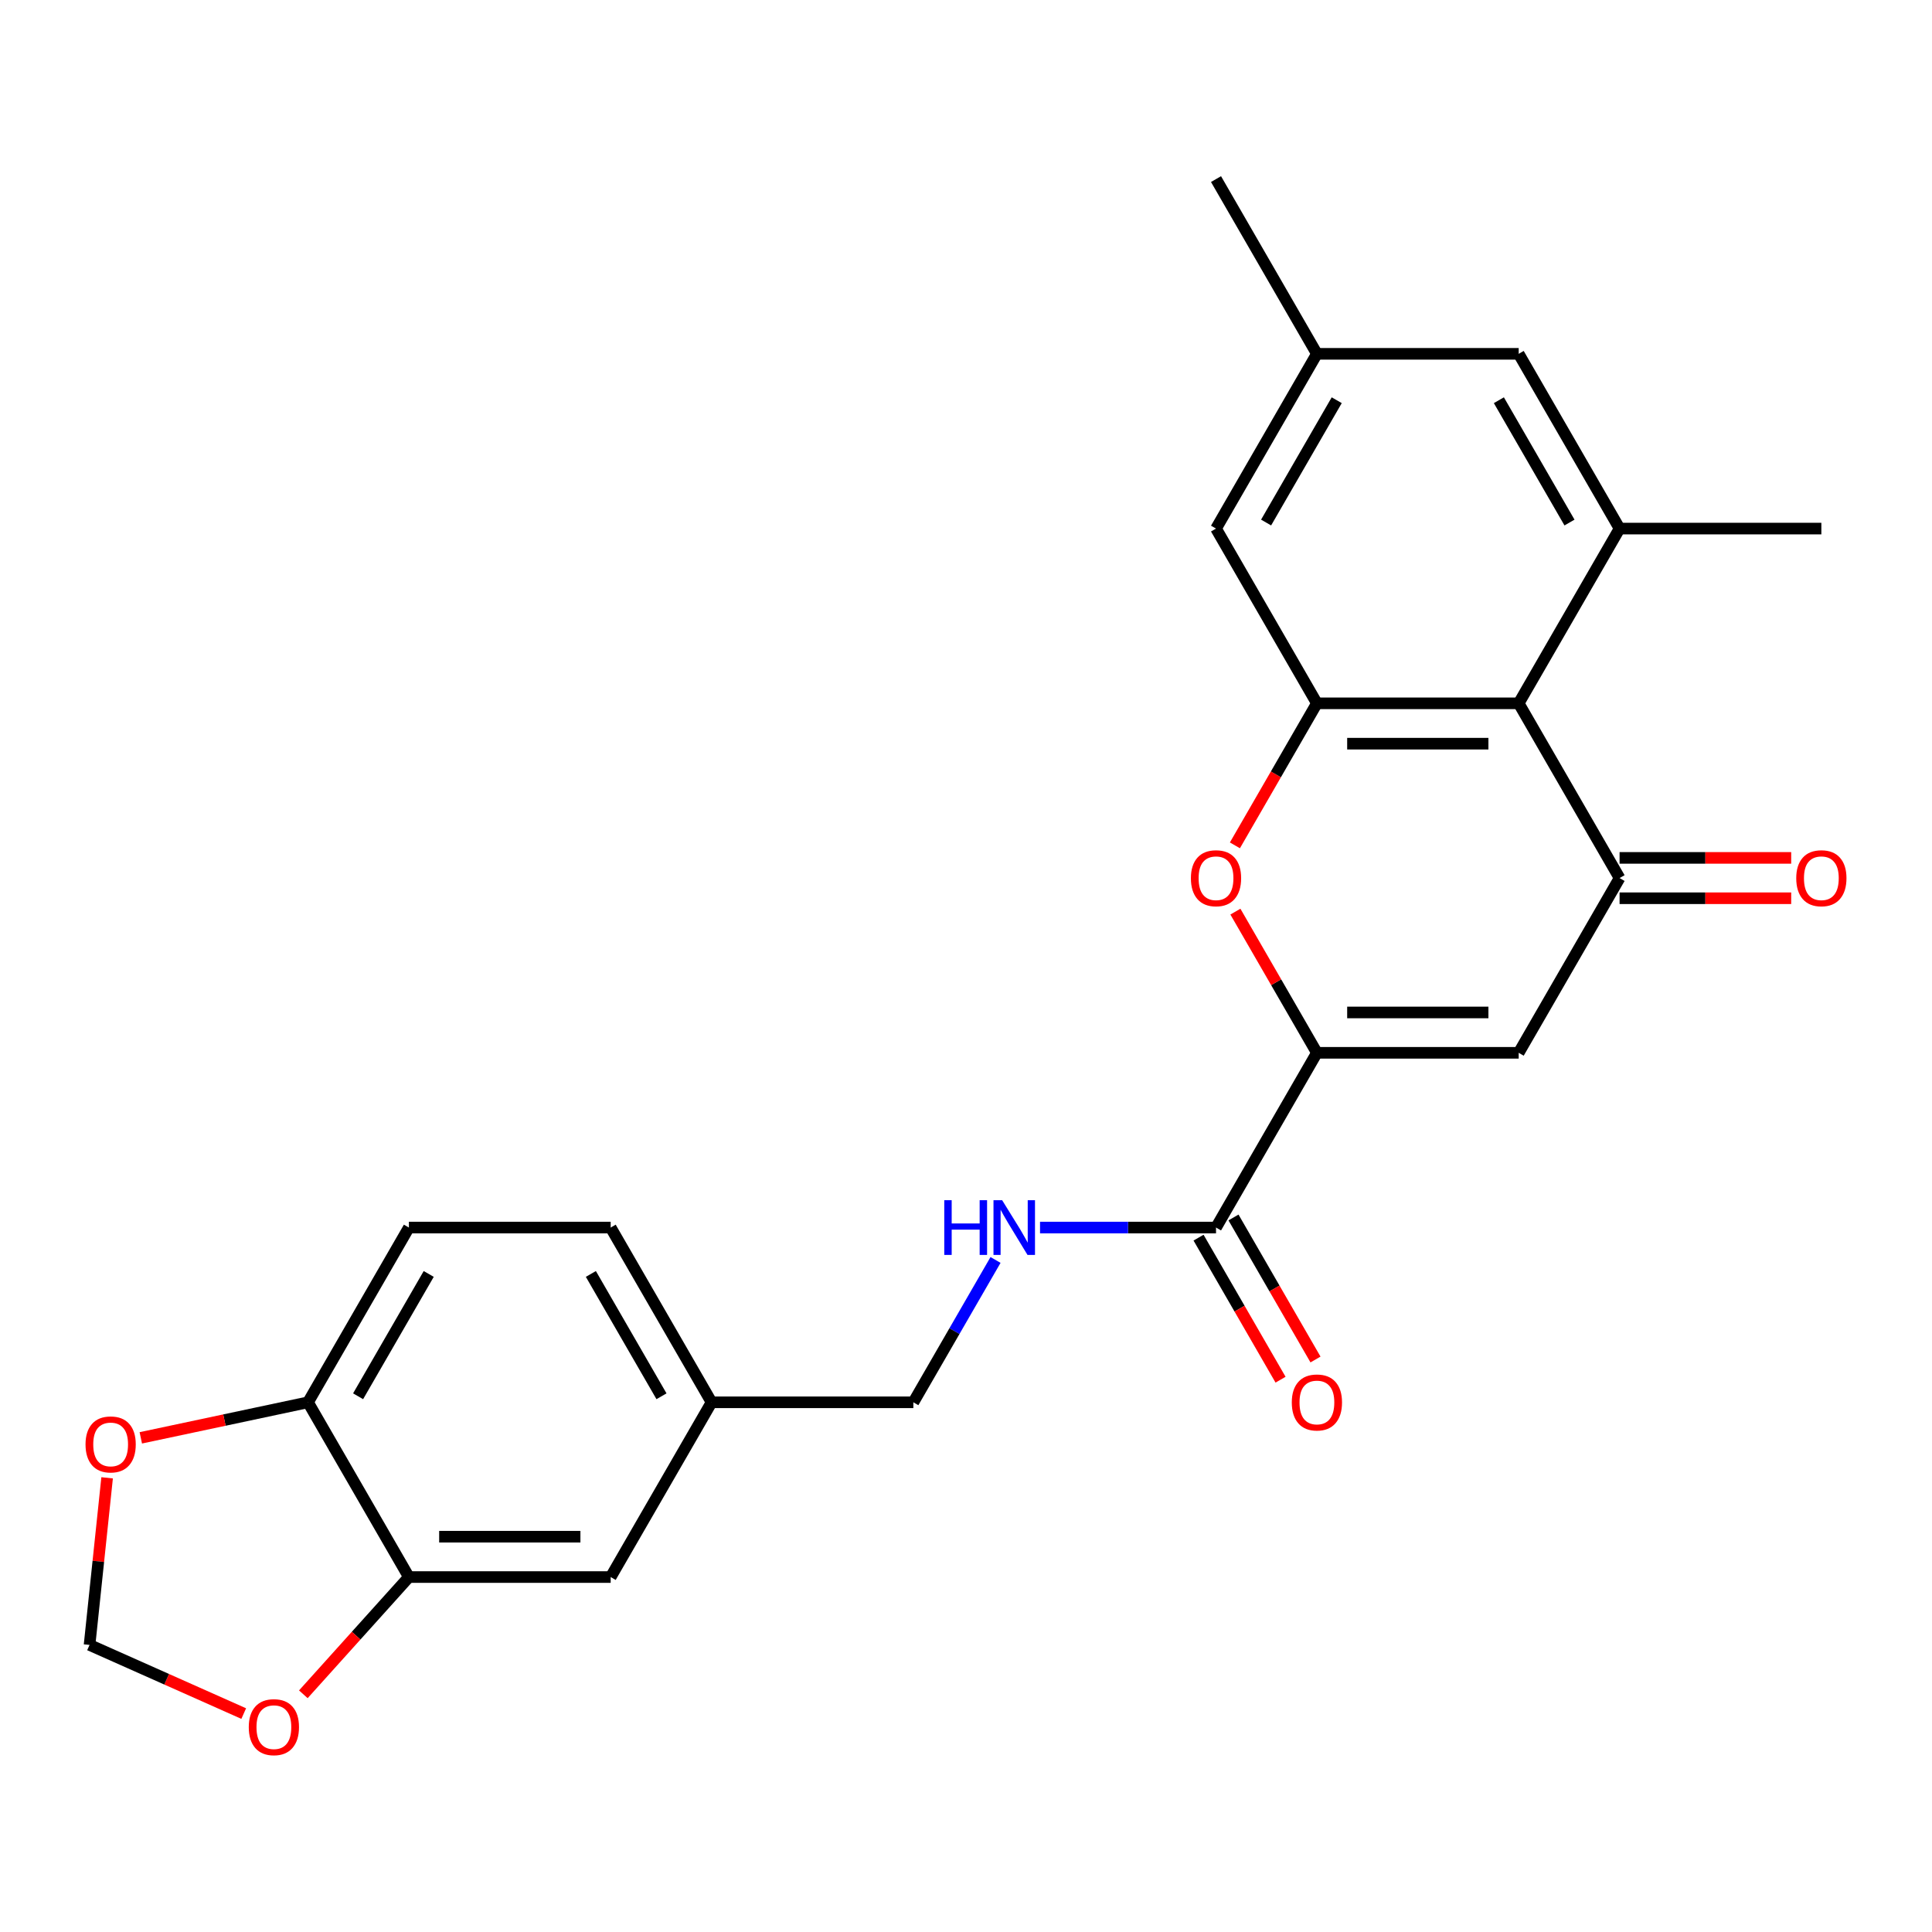 <?xml version='1.0' encoding='iso-8859-1'?>
<svg version='1.1' baseProfile='full'
              xmlns='http://www.w3.org/2000/svg'
                      xmlns:rdkit='http://www.rdkit.org/xml'
                      xmlns:xlink='http://www.w3.org/1999/xlink'
                  xml:space='preserve'
width='1000px' height='1000px' viewBox='0 0 1000 1000'>
<!-- END OF HEADER -->
<rect style='opacity:1.0;fill:#FFFFFF;stroke:none' width='1000' height='1000' x='0' y='0'> </rect>
<path class='bond-1' d='M 681.63,544.934 L 786.071,544.934' style='fill:none;fill-rule:evenodd;stroke:#000000;stroke-width:6px;stroke-linecap:butt;stroke-linejoin:miter;stroke-opacity:1' />
<path class='bond-1' d='M 697.296,524.046 L 770.404,524.046' style='fill:none;fill-rule:evenodd;stroke:#000000;stroke-width:6px;stroke-linecap:butt;stroke-linejoin:miter;stroke-opacity:1' />
<path class='bond-3' d='M 681.63,544.934 L 660.534,508.396' style='fill:none;fill-rule:evenodd;stroke:#000000;stroke-width:6px;stroke-linecap:butt;stroke-linejoin:miter;stroke-opacity:1' />
<path class='bond-3' d='M 660.534,508.396 L 639.439,471.857' style='fill:none;fill-rule:evenodd;stroke:#FF0000;stroke-width:6px;stroke-linecap:butt;stroke-linejoin:miter;stroke-opacity:1' />
<path class='bond-6' d='M 681.63,544.934 L 629.41,635.382' style='fill:none;fill-rule:evenodd;stroke:#000000;stroke-width:6px;stroke-linecap:butt;stroke-linejoin:miter;stroke-opacity:1' />
<path class='bond-0' d='M 838.291,454.486 L 786.071,544.934' style='fill:none;fill-rule:evenodd;stroke:#000000;stroke-width:6px;stroke-linecap:butt;stroke-linejoin:miter;stroke-opacity:1' />
<path class='bond-14' d='M 838.291,464.93 L 882.706,464.93' style='fill:none;fill-rule:evenodd;stroke:#000000;stroke-width:6px;stroke-linecap:butt;stroke-linejoin:miter;stroke-opacity:1' />
<path class='bond-14' d='M 882.706,464.93 L 927.12,464.93' style='fill:none;fill-rule:evenodd;stroke:#FF0000;stroke-width:6px;stroke-linecap:butt;stroke-linejoin:miter;stroke-opacity:1' />
<path class='bond-14' d='M 838.291,444.042 L 882.706,444.042' style='fill:none;fill-rule:evenodd;stroke:#000000;stroke-width:6px;stroke-linecap:butt;stroke-linejoin:miter;stroke-opacity:1' />
<path class='bond-14' d='M 882.706,444.042 L 927.12,444.042' style='fill:none;fill-rule:evenodd;stroke:#FF0000;stroke-width:6px;stroke-linecap:butt;stroke-linejoin:miter;stroke-opacity:1' />
<path class='bond-25' d='M 838.291,454.486 L 786.071,364.038' style='fill:none;fill-rule:evenodd;stroke:#000000;stroke-width:6px;stroke-linecap:butt;stroke-linejoin:miter;stroke-opacity:1' />
<path class='bond-2' d='M 786.071,364.038 L 681.63,364.038' style='fill:none;fill-rule:evenodd;stroke:#000000;stroke-width:6px;stroke-linecap:butt;stroke-linejoin:miter;stroke-opacity:1' />
<path class='bond-2' d='M 770.404,384.926 L 697.296,384.926' style='fill:none;fill-rule:evenodd;stroke:#000000;stroke-width:6px;stroke-linecap:butt;stroke-linejoin:miter;stroke-opacity:1' />
<path class='bond-5' d='M 786.071,364.038 L 838.291,273.59' style='fill:none;fill-rule:evenodd;stroke:#000000;stroke-width:6px;stroke-linecap:butt;stroke-linejoin:miter;stroke-opacity:1' />
<path class='bond-4' d='M 639.185,437.555 L 660.407,400.796' style='fill:none;fill-rule:evenodd;stroke:#FF0000;stroke-width:6px;stroke-linecap:butt;stroke-linejoin:miter;stroke-opacity:1' />
<path class='bond-4' d='M 660.407,400.796 L 681.63,364.038' style='fill:none;fill-rule:evenodd;stroke:#000000;stroke-width:6px;stroke-linecap:butt;stroke-linejoin:miter;stroke-opacity:1' />
<path class='bond-10' d='M 681.63,364.038 L 629.41,273.59' style='fill:none;fill-rule:evenodd;stroke:#000000;stroke-width:6px;stroke-linecap:butt;stroke-linejoin:miter;stroke-opacity:1' />
<path class='bond-23' d='M 838.291,273.59 L 942.731,273.59' style='fill:none;fill-rule:evenodd;stroke:#000000;stroke-width:6px;stroke-linecap:butt;stroke-linejoin:miter;stroke-opacity:1' />
<path class='bond-26' d='M 838.291,273.59 L 786.071,183.141' style='fill:none;fill-rule:evenodd;stroke:#000000;stroke-width:6px;stroke-linecap:butt;stroke-linejoin:miter;stroke-opacity:1' />
<path class='bond-26' d='M 812.368,270.466 L 775.814,207.153' style='fill:none;fill-rule:evenodd;stroke:#000000;stroke-width:6px;stroke-linecap:butt;stroke-linejoin:miter;stroke-opacity:1' />
<path class='bond-8' d='M 629.41,635.382 L 583.865,635.382' style='fill:none;fill-rule:evenodd;stroke:#000000;stroke-width:6px;stroke-linecap:butt;stroke-linejoin:miter;stroke-opacity:1' />
<path class='bond-8' d='M 583.865,635.382 L 538.32,635.382' style='fill:none;fill-rule:evenodd;stroke:#0000FF;stroke-width:6px;stroke-linecap:butt;stroke-linejoin:miter;stroke-opacity:1' />
<path class='bond-17' d='M 620.365,640.605 L 641.587,677.363' style='fill:none;fill-rule:evenodd;stroke:#000000;stroke-width:6px;stroke-linecap:butt;stroke-linejoin:miter;stroke-opacity:1' />
<path class='bond-17' d='M 641.587,677.363 L 662.81,714.122' style='fill:none;fill-rule:evenodd;stroke:#FF0000;stroke-width:6px;stroke-linecap:butt;stroke-linejoin:miter;stroke-opacity:1' />
<path class='bond-17' d='M 638.454,630.16 L 659.677,666.919' style='fill:none;fill-rule:evenodd;stroke:#000000;stroke-width:6px;stroke-linecap:butt;stroke-linejoin:miter;stroke-opacity:1' />
<path class='bond-17' d='M 659.677,666.919 L 680.9,703.678' style='fill:none;fill-rule:evenodd;stroke:#FF0000;stroke-width:6px;stroke-linecap:butt;stroke-linejoin:miter;stroke-opacity:1' />
<path class='bond-7' d='M 211.647,816.279 L 316.088,816.279' style='fill:none;fill-rule:evenodd;stroke:#000000;stroke-width:6px;stroke-linecap:butt;stroke-linejoin:miter;stroke-opacity:1' />
<path class='bond-7' d='M 227.313,795.391 L 300.422,795.391' style='fill:none;fill-rule:evenodd;stroke:#000000;stroke-width:6px;stroke-linecap:butt;stroke-linejoin:miter;stroke-opacity:1' />
<path class='bond-11' d='M 211.647,816.279 L 184.327,846.621' style='fill:none;fill-rule:evenodd;stroke:#000000;stroke-width:6px;stroke-linecap:butt;stroke-linejoin:miter;stroke-opacity:1' />
<path class='bond-11' d='M 184.327,846.621 L 157.008,876.962' style='fill:none;fill-rule:evenodd;stroke:#FF0000;stroke-width:6px;stroke-linecap:butt;stroke-linejoin:miter;stroke-opacity:1' />
<path class='bond-27' d='M 211.647,816.279 L 159.427,725.831' style='fill:none;fill-rule:evenodd;stroke:#000000;stroke-width:6px;stroke-linecap:butt;stroke-linejoin:miter;stroke-opacity:1' />
<path class='bond-21' d='M 515.286,652.153 L 494.017,688.992' style='fill:none;fill-rule:evenodd;stroke:#0000FF;stroke-width:6px;stroke-linecap:butt;stroke-linejoin:miter;stroke-opacity:1' />
<path class='bond-21' d='M 494.017,688.992 L 472.749,725.831' style='fill:none;fill-rule:evenodd;stroke:#000000;stroke-width:6px;stroke-linecap:butt;stroke-linejoin:miter;stroke-opacity:1' />
<path class='bond-9' d='M 159.427,725.831 L 211.647,635.382' style='fill:none;fill-rule:evenodd;stroke:#000000;stroke-width:6px;stroke-linecap:butt;stroke-linejoin:miter;stroke-opacity:1' />
<path class='bond-9' d='M 185.35,722.708 L 221.904,659.394' style='fill:none;fill-rule:evenodd;stroke:#000000;stroke-width:6px;stroke-linecap:butt;stroke-linejoin:miter;stroke-opacity:1' />
<path class='bond-13' d='M 159.427,725.831 L 116.153,735.029' style='fill:none;fill-rule:evenodd;stroke:#000000;stroke-width:6px;stroke-linecap:butt;stroke-linejoin:miter;stroke-opacity:1' />
<path class='bond-13' d='M 116.153,735.029 L 72.88,744.227' style='fill:none;fill-rule:evenodd;stroke:#FF0000;stroke-width:6px;stroke-linecap:butt;stroke-linejoin:miter;stroke-opacity:1' />
<path class='bond-18' d='M 629.41,273.59 L 681.63,183.141' style='fill:none;fill-rule:evenodd;stroke:#000000;stroke-width:6px;stroke-linecap:butt;stroke-linejoin:miter;stroke-opacity:1' />
<path class='bond-18' d='M 655.332,270.466 L 691.887,207.153' style='fill:none;fill-rule:evenodd;stroke:#000000;stroke-width:6px;stroke-linecap:butt;stroke-linejoin:miter;stroke-opacity:1' />
<path class='bond-15' d='M 126.152,886.943 L 86.252,869.178' style='fill:none;fill-rule:evenodd;stroke:#FF0000;stroke-width:6px;stroke-linecap:butt;stroke-linejoin:miter;stroke-opacity:1' />
<path class='bond-15' d='M 86.252,869.178 L 46.352,851.414' style='fill:none;fill-rule:evenodd;stroke:#000000;stroke-width:6px;stroke-linecap:butt;stroke-linejoin:miter;stroke-opacity:1' />
<path class='bond-12' d='M 786.071,183.141 L 681.63,183.141' style='fill:none;fill-rule:evenodd;stroke:#000000;stroke-width:6px;stroke-linecap:butt;stroke-linejoin:miter;stroke-opacity:1' />
<path class='bond-28' d='M 55.443,764.916 L 50.897,808.165' style='fill:none;fill-rule:evenodd;stroke:#FF0000;stroke-width:6px;stroke-linecap:butt;stroke-linejoin:miter;stroke-opacity:1' />
<path class='bond-28' d='M 50.897,808.165 L 46.352,851.414' style='fill:none;fill-rule:evenodd;stroke:#000000;stroke-width:6px;stroke-linecap:butt;stroke-linejoin:miter;stroke-opacity:1' />
<path class='bond-16' d='M 316.088,816.279 L 368.308,725.831' style='fill:none;fill-rule:evenodd;stroke:#000000;stroke-width:6px;stroke-linecap:butt;stroke-linejoin:miter;stroke-opacity:1' />
<path class='bond-24' d='M 681.63,183.141 L 629.41,92.693' style='fill:none;fill-rule:evenodd;stroke:#000000;stroke-width:6px;stroke-linecap:butt;stroke-linejoin:miter;stroke-opacity:1' />
<path class='bond-19' d='M 211.647,635.382 L 316.088,635.382' style='fill:none;fill-rule:evenodd;stroke:#000000;stroke-width:6px;stroke-linecap:butt;stroke-linejoin:miter;stroke-opacity:1' />
<path class='bond-20' d='M 368.308,725.831 L 472.749,725.831' style='fill:none;fill-rule:evenodd;stroke:#000000;stroke-width:6px;stroke-linecap:butt;stroke-linejoin:miter;stroke-opacity:1' />
<path class='bond-22' d='M 368.308,725.831 L 316.088,635.382' style='fill:none;fill-rule:evenodd;stroke:#000000;stroke-width:6px;stroke-linecap:butt;stroke-linejoin:miter;stroke-opacity:1' />
<path class='bond-22' d='M 342.385,722.708 L 305.831,659.394' style='fill:none;fill-rule:evenodd;stroke:#000000;stroke-width:6px;stroke-linecap:butt;stroke-linejoin:miter;stroke-opacity:1' />
<path  class='atom-4' d='M 616.41 454.566
Q 616.41 447.766, 619.77 443.966
Q 623.13 440.166, 629.41 440.166
Q 635.69 440.166, 639.05 443.966
Q 642.41 447.766, 642.41 454.566
Q 642.41 461.446, 639.01 465.366
Q 635.61 469.246, 629.41 469.246
Q 623.17 469.246, 619.77 465.366
Q 616.41 461.486, 616.41 454.566
M 629.41 466.046
Q 633.73 466.046, 636.05 463.166
Q 638.41 460.246, 638.41 454.566
Q 638.41 449.006, 636.05 446.206
Q 633.73 443.366, 629.41 443.366
Q 625.09 443.366, 622.73 446.166
Q 620.41 448.966, 620.41 454.566
Q 620.41 460.286, 622.73 463.166
Q 625.09 466.046, 629.41 466.046
' fill='#FF0000'/>
<path  class='atom-9' d='M 488.749 621.222
L 492.589 621.222
L 492.589 633.262
L 507.069 633.262
L 507.069 621.222
L 510.909 621.222
L 510.909 649.542
L 507.069 649.542
L 507.069 636.462
L 492.589 636.462
L 492.589 649.542
L 488.749 649.542
L 488.749 621.222
' fill='#0000FF'/>
<path  class='atom-9' d='M 518.709 621.222
L 527.989 636.222
Q 528.909 637.702, 530.389 640.382
Q 531.869 643.062, 531.949 643.222
L 531.949 621.222
L 535.709 621.222
L 535.709 649.542
L 531.829 649.542
L 521.869 633.142
Q 520.709 631.222, 519.469 629.022
Q 518.269 626.822, 517.909 626.142
L 517.909 649.542
L 514.229 649.542
L 514.229 621.222
L 518.709 621.222
' fill='#0000FF'/>
<path  class='atom-12' d='M 128.763 893.973
Q 128.763 887.173, 132.123 883.373
Q 135.483 879.573, 141.763 879.573
Q 148.043 879.573, 151.403 883.373
Q 154.763 887.173, 154.763 893.973
Q 154.763 900.853, 151.363 904.773
Q 147.963 908.653, 141.763 908.653
Q 135.523 908.653, 132.123 904.773
Q 128.763 900.893, 128.763 893.973
M 141.763 905.453
Q 146.083 905.453, 148.403 902.573
Q 150.763 899.653, 150.763 893.973
Q 150.763 888.413, 148.403 885.613
Q 146.083 882.773, 141.763 882.773
Q 137.443 882.773, 135.083 885.573
Q 132.763 888.373, 132.763 893.973
Q 132.763 899.693, 135.083 902.573
Q 137.443 905.453, 141.763 905.453
' fill='#FF0000'/>
<path  class='atom-14' d='M 44.269 747.625
Q 44.269 740.825, 47.629 737.025
Q 50.989 733.225, 57.269 733.225
Q 63.548 733.225, 66.909 737.025
Q 70.269 740.825, 70.269 747.625
Q 70.269 754.505, 66.868 758.425
Q 63.468 762.305, 57.269 762.305
Q 51.029 762.305, 47.629 758.425
Q 44.269 754.545, 44.269 747.625
M 57.269 759.105
Q 61.589 759.105, 63.908 756.225
Q 66.269 753.305, 66.269 747.625
Q 66.269 742.065, 63.908 739.265
Q 61.589 736.425, 57.269 736.425
Q 52.949 736.425, 50.589 739.225
Q 48.269 742.025, 48.269 747.625
Q 48.269 753.345, 50.589 756.225
Q 52.949 759.105, 57.269 759.105
' fill='#FF0000'/>
<path  class='atom-15' d='M 929.731 454.566
Q 929.731 447.766, 933.091 443.966
Q 936.451 440.166, 942.731 440.166
Q 949.011 440.166, 952.371 443.966
Q 955.731 447.766, 955.731 454.566
Q 955.731 461.446, 952.331 465.366
Q 948.931 469.246, 942.731 469.246
Q 936.491 469.246, 933.091 465.366
Q 929.731 461.486, 929.731 454.566
M 942.731 466.046
Q 947.051 466.046, 949.371 463.166
Q 951.731 460.246, 951.731 454.566
Q 951.731 449.006, 949.371 446.206
Q 947.051 443.366, 942.731 443.366
Q 938.411 443.366, 936.051 446.166
Q 933.731 448.966, 933.731 454.566
Q 933.731 460.286, 936.051 463.166
Q 938.411 466.046, 942.731 466.046
' fill='#FF0000'/>
<path  class='atom-18' d='M 668.63 725.911
Q 668.63 719.111, 671.99 715.311
Q 675.35 711.511, 681.63 711.511
Q 687.91 711.511, 691.27 715.311
Q 694.63 719.111, 694.63 725.911
Q 694.63 732.791, 691.23 736.711
Q 687.83 740.591, 681.63 740.591
Q 675.39 740.591, 671.99 736.711
Q 668.63 732.831, 668.63 725.911
M 681.63 737.391
Q 685.95 737.391, 688.27 734.511
Q 690.63 731.591, 690.63 725.911
Q 690.63 720.351, 688.27 717.551
Q 685.95 714.711, 681.63 714.711
Q 677.31 714.711, 674.95 717.511
Q 672.63 720.311, 672.63 725.911
Q 672.63 731.631, 674.95 734.511
Q 677.31 737.391, 681.63 737.391
' fill='#FF0000'/>
</svg>
